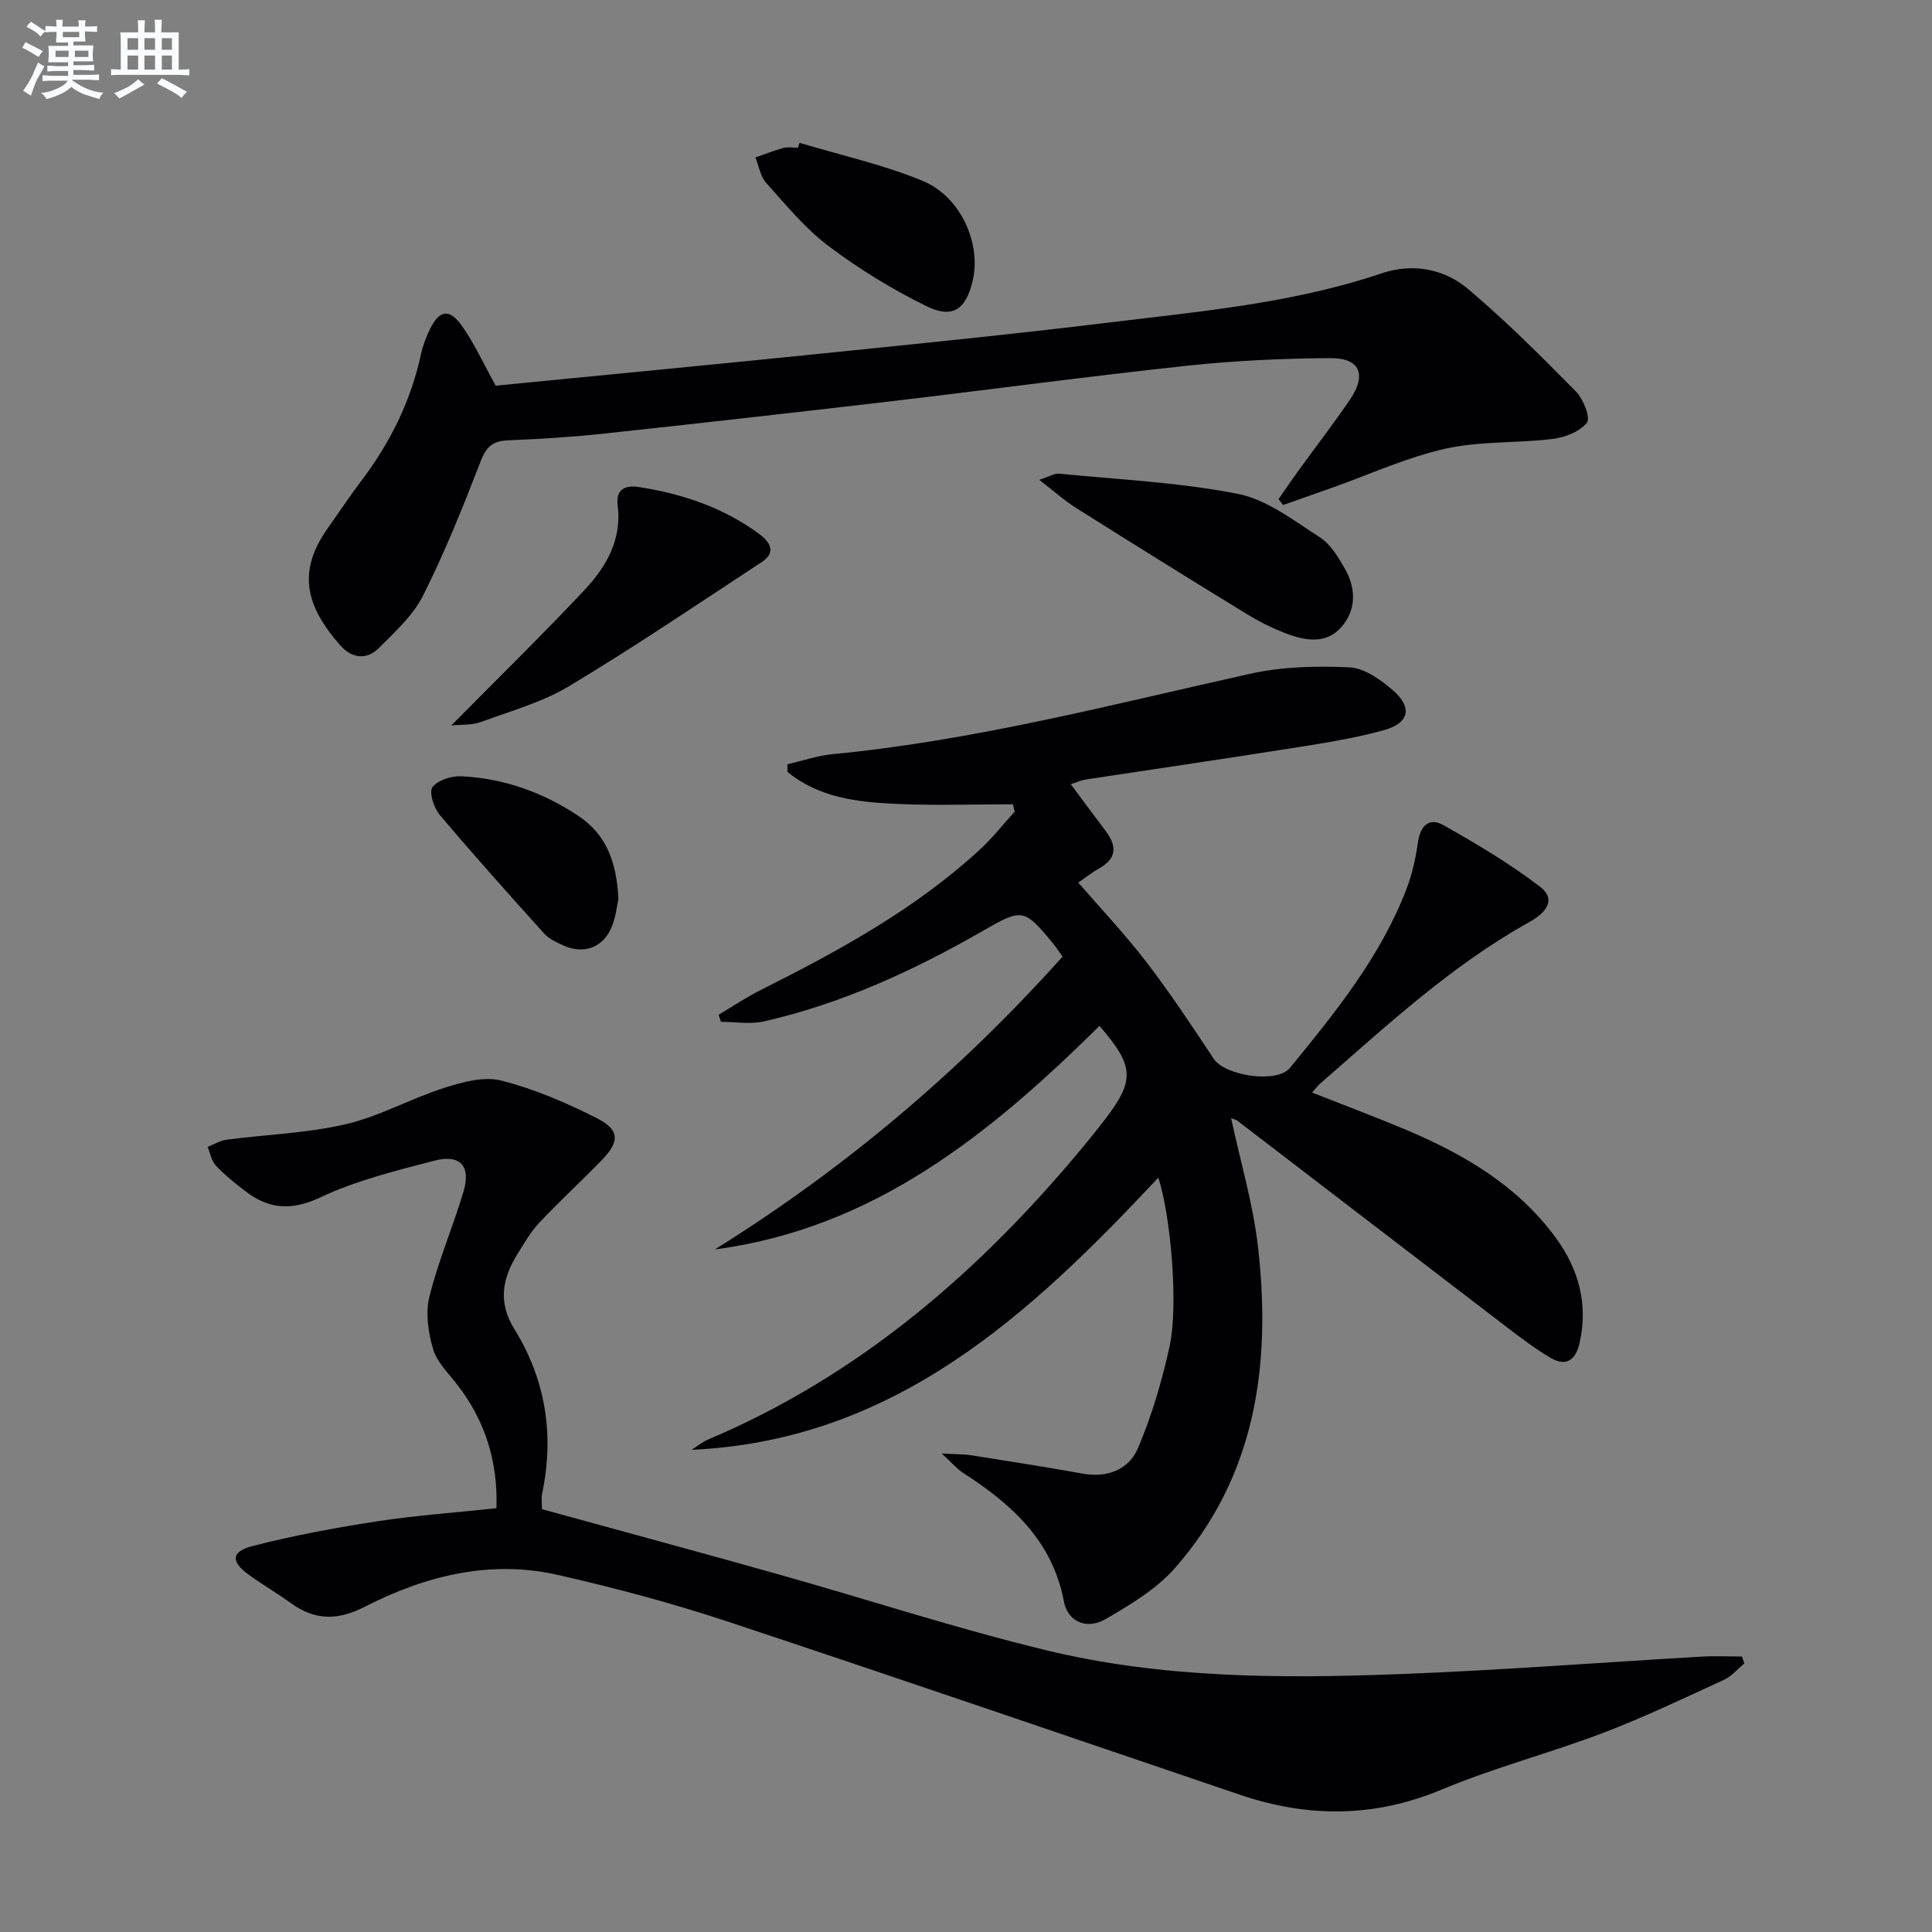 <svg enable-background="new 0 0 400 400" viewBox="0 0 400 400" xmlns="http://www.w3.org/2000/svg"><rect x="0" y="0" width="400" height="400" fill="#808080" stroke="none"/><g fill="#010103"><path d="m219.99 198.06c-.77-1.08-1.3-1.92-1.93-2.68-6.03-7.33-6.44-7.33-14.47-2.71-14.32 8.24-29.24 15.11-45.43 18.8-2.83.64-5.93.09-8.9.09-.16-.49-.31-.98-.47-1.47 2.92-1.73 5.74-3.63 8.77-5.15 16.09-8.08 31.86-16.67 45.23-28.97 2.64-2.42 4.88-5.28 7.3-7.94-.13-.5-.25-1.01-.38-1.51-8.04 0-16.1.28-24.13-.08-8.04-.36-16.07-1.29-22.55-6.64 0-.52 0-1.04 0-1.56 3.12-.72 6.2-1.8 9.36-2.1 29.34-2.81 57.76-10.27 86.42-16.64 6.65-1.48 13.75-1.66 20.58-1.33 3.1.15 6.46 2.55 9 4.75 4.08 3.54 3.43 6.78-1.87 8.25-6.51 1.81-13.27 2.81-19.97 3.87-13.93 2.21-27.88 4.23-41.82 6.36-.95.15-1.85.58-3.04.96 2.51 3.37 4.87 6.56 7.25 9.72 2.29 3.06 2.34 5.61-1.35 7.7-1.99 1.13-3.77 2.65-4.36 2.93 4.74 5.48 9.74 10.76 14.14 16.5 4.93 6.44 9.43 13.22 13.91 19.99 2.35 3.55 13.1 5.19 15.8 1.89 9.38-11.48 18.75-23 24.13-37.07 1.17-3.06 1.9-6.36 2.36-9.61.49-3.49 2.33-5.25 5.32-3.55 6.87 3.89 13.73 7.94 19.97 12.74 3.55 2.73 1 5.51-2.17 7.27-16.15 8.97-29.58 21.47-43.38 33.49-.49.42-.87.96-1.66 1.84 6.64 2.62 13.06 5.02 19.37 7.68 12.1 5.1 23.26 11.61 31.17 22.51 4.7 6.47 6.64 13.66 4.85 21.64-.79 3.53-2.77 5.04-6.08 3.06-3.12-1.86-6.05-4.06-8.93-6.27-18.62-14.24-37.21-28.52-55.82-42.77-.36-.27-.86-.35-1.32-.53 1.92 8.98 4.57 17.77 5.58 26.74 2.74 24.23-.41 47.31-17.24 66.42-3.84 4.36-9.21 7.55-14.32 10.53-3.84 2.24-7.82.64-8.63-3.62-2.41-12.64-10.84-20.19-20.89-26.65-1.22-.78-2.18-1.96-4.41-4 2.93.16 4.58.11 6.19.37 7.7 1.21 15.4 2.43 23.07 3.8 5.09.91 9.48-.91 11.33-5.22 2.89-6.75 5-13.94 6.58-21.14 1.86-8.52.24-27.02-2.33-34.93-26.65 28.44-54.6 54.42-96.64 56.35 1.16-.73 2.24-1.63 3.49-2.16 31.43-13.31 56.36-34.92 77.86-60.92 1.38-1.67 2.73-3.36 4.05-5.07 6.45-8.36 6.32-11.21-.94-19.62-22.53 22.25-46.6 41.92-79.63 46.28 26.83-16.71 50.67-36.85 71.98-60.62z"/><path d="m112.21 312.46c16.4 4.51 32.71 8.91 48.96 13.49 18.52 5.22 36.84 11.22 55.53 15.74 23.94 5.78 48.5 5.85 72.96 4.92 20.93-.79 41.82-2.42 62.73-3.63 2.75-.16 5.51-.02 8.27-.02.16.48.33.96.49 1.44-1.39 1.15-2.63 2.65-4.21 3.38-8.3 3.81-16.55 7.77-25.08 11.01-11.01 4.19-22.5 7.17-33.35 11.71-13.99 5.86-27.74 5.85-41.81 1.08-35.39-12-70.72-24.15-106.19-35.9-11.46-3.8-23.2-6.92-34.97-9.6-14.07-3.21-27.49.17-40.01 6.58-5.63 2.88-10.29 2.85-15.26-.72-2.84-2.04-5.86-3.82-8.7-5.86-3.81-2.74-3.78-4.83.73-5.99 8.48-2.19 17.14-3.78 25.8-5.12 8.02-1.23 16.14-1.8 24.68-2.71.33-9.62-2.3-18.05-8.09-25.56-1.82-2.36-4.2-4.64-5.01-7.35-1.02-3.43-1.62-7.49-.78-10.88 1.83-7.38 4.88-14.45 7.06-21.75 1.58-5.31-.65-7.81-6.05-6.41-8 2.08-16.18 4.1-23.6 7.6-6.06 2.86-10.75 2.41-15.64-1.38-2.1-1.63-4.2-3.3-6-5.23-.9-.96-1.14-2.55-1.68-3.85 1.31-.51 2.59-1.31 3.94-1.49 8.22-1.08 16.61-1.33 24.64-3.2 7-1.63 13.5-5.33 20.4-7.53 3.78-1.21 8.25-2.43 11.86-1.5 6.82 1.74 13.47 4.6 19.78 7.8 4.71 2.39 4.7 4.82 1.02 8.62-4.28 4.41-8.81 8.57-13.02 13.05-1.8 1.92-3.14 4.29-4.54 6.55-3.09 4.99-3.97 9.94-.59 15.4 6.51 10.5 8.3 21.93 5.77 34.04-.21.95-.04 1.96-.04 3.27z"/><path d="m102.63 79.85c22.37-2.2 45.33-4.38 68.27-6.73 19.49-1.99 38.99-3.94 58.43-6.31 19.08-2.33 38.3-4 56.72-10.22 6.43-2.17 12.92-.96 17.93 3.27 7.83 6.61 15.12 13.91 22.32 21.22 1.53 1.55 3.04 5.46 2.26 6.43-1.5 1.87-4.57 3.06-7.13 3.37-7.39.91-15.03.41-22.23 2.03-8.01 1.8-15.64 5.32-23.44 8.08-3.37 1.19-6.74 2.38-10.12 3.57-.31-.41-.62-.82-.92-1.23 1.33-1.91 2.63-3.84 3.99-5.72 3.6-4.98 7.37-9.85 10.82-14.93 3.47-5.1 2.03-8.56-4.02-8.53-9.91.06-19.87.51-29.72 1.57-20.47 2.19-40.87 4.96-61.31 7.36-19.95 2.34-39.91 4.59-59.88 6.74-6.44.69-12.92 1.08-19.4 1.34-3.08.13-4.5 1.26-5.65 4.25-3.64 9.42-7.41 18.84-11.94 27.86-2.09 4.16-5.84 7.58-9.23 10.95-2.5 2.48-5.57 2.07-7.9-.57-7.39-8.39-8.84-15.44-2.68-24.2 2.39-3.4 4.71-6.86 7.21-10.18 5.88-7.81 10.09-16.37 12.16-25.98.38-1.77 1.05-3.51 1.84-5.14 1.93-3.94 3.99-4.34 6.55-.78 2.58 3.56 4.39 7.65 7.07 12.48z"/><path d="m215.16 99.34c2.08-.66 3.15-1.37 4.15-1.27 12.36 1.22 24.87 1.79 37.01 4.19 6.02 1.19 11.54 5.52 16.94 8.98 2.23 1.43 3.83 4.13 5.2 6.54 2.32 4.09 2.38 8.5-.79 12.1-3.06 3.47-7.29 2.8-11.14 1.37-2.94-1.09-5.8-2.53-8.48-4.17-11.78-7.21-23.51-14.51-35.19-21.87-2.47-1.55-4.66-3.53-7.7-5.87z"/><path d="m93.44 150.2c9.51-9.63 18.77-18.67 27.61-28.09 4.49-4.79 7.75-10.43 6.83-17.56-.41-3.22 1.57-4.15 4.35-3.72 8.97 1.38 17.42 4.21 24.82 9.62 2.16 1.58 3.91 3.78.67 5.91-13.2 8.67-26.29 17.53-39.82 25.66-5.59 3.36-12.14 5.19-18.34 7.46-1.9.69-4.09.51-6.12.72z"/><path d="m165.54 29.57c8.51 2.56 17.28 4.49 25.45 7.86 7.94 3.27 12.17 12.96 10.41 20.62-1.38 5.99-4.13 8.02-9.6 5.33-7.09-3.48-13.94-7.68-20.25-12.43-4.86-3.66-8.84-8.54-12.94-13.11-1.2-1.33-1.5-3.47-2.21-5.24 1.94-.67 3.85-1.44 5.82-1.97.93-.25 1.98-.04 2.98-.04.12-.33.23-.68.34-1.02z"/><path d="m128.03 186.15c-.29 1.26-.51 3.63-1.37 5.73-1.79 4.38-5.9 5.82-10.2 3.79-1.34-.63-2.82-1.3-3.78-2.37-7.32-8.13-14.62-16.27-21.67-24.63-1.21-1.43-2.23-4.71-1.47-5.7 1.12-1.46 3.96-2.35 6-2.25 8.78.43 16.86 3.32 24.19 8.19 5.78 3.84 7.96 9.55 8.3 17.24z"/></g><path d="m6.8 9.5c.6.3 1.3.7 2.1 1.1-.4.4-.7.8-.9 1.2-.7-.4-1.3-.8-1.8-1.1s-1.1-.6-1.6-.8c.2-.4.5-.8.7-1.2.4.2.8.5 1.5.8zm.9 6.9c-.3.6-.5 1.1-.7 1.7s-.4 1.1-.6 1.7c-.6-.4-1.1-.7-1.6-1 .7-1 1.2-1.8 1.5-2.4.3-.5.6-1.1.8-1.7.3-.6.5-1.2.8-1.8.3.3.8.6 1.3.8-.7 1.3-1.2 2.2-1.5 2.7zm.1-11c.4.3 1 .7 1.7 1.1-.5.2-.8.6-1.1 1.1-.5-.6-1-1-1.4-1.2s-.9-.6-1.5-.8c.2-.4.5-.7.9-1.1.5.3.9.6 1.4.9zm10.5 13.1c1 .4 2 .6 3.1.7-.4.4-.7.8-.8 1.3-.9-.2-1.9-.6-3-.9-1-.4-2-.9-2.8-1.6-.5.4-1.1.9-1.9 1.3s-1.9.9-3.3 1.2c-.1-.3-.5-.8-1.1-1.3 1 0 2.1-.3 3.2-.8 1.2-.5 1.9-1 2.3-1.7h-3.2c-.4 0-1 0-2 .1v-1.2c1 0 1.7.1 2 .1h3.3v-1h-2.3c-.2 0-.9 0-2 .1v-1.2c1.2 0 1.9.1 2 .1h2.3v-.8h-4.1c0-.7.1-1.2.1-1.6 0-.5 0-1.1-.1-1.8h4.1v-.7h-2.5c0-.6.1-1.1.1-1.6v-.6h-.5c-.4 0-1 0-1.8.1v-1.3c1.2 0 1.9.1 2.1.1h.2c0-.3 0-.8-.1-1.4h1.4c0 .6-.1 1-.1 1.4h3.4c0-.4 0-.8-.1-1.3h1.5c0 .4-.1.9-.1 1.3.7 0 1.5 0 2.5-.1v1.2c-1 0-1.8-.1-2.5-.1v.6c0 .3 0 .8.1 1.5h-2.5v.8h4.1c0 .8-.1 1.3-.1 1.8s0 1 .1 1.5h-4.1v.8h1.4c.8 0 1.8 0 2.9-.1v1.2c-1 0-1.9-.1-2.8-.1h-1.5v1h3.2c.3 0 1 0 2.1-.1v1.2c-1.1 0-1.8-.1-2.1-.1h-3.4l-.1.1c1.4 1 2.4 1.5 3.4 1.9zm-4.1-6.7v-1.3h-2.7v1.3zm2.2-4.1v-1.1h-3.4v1.1zm1.9 4.1v-1.3h-2.8v1.3z" fill="#fafbfc"/><path d="m37 6.7v2.3 5.4c1 0 1.8 0 2.2-.1v1.3c-.6 0-1.5-.1-2.5-.1h-11.9c-.7 0-1.3 0-1.8.1v-1.3c.5 0 1.1.1 2 .1v-5.2c0-1 0-1.8-.1-2.5h3.7c0-1.3 0-2.1-.1-2.5h1.5c0 .4-.1 1.3-.1 2.5h2.2c0-1.2 0-2.1-.1-2.6h1.5c0 .4-.1 1.3-.1 2.6zm-12.3 13.7c-.3-.4-.7-.8-1.1-1.1 1.1-.4 2.1-.9 2.9-1.3.8-.5 1.5-1 2.1-1.6.4.4.9.8 1.3 1.1-2.5 1.4-4.2 2.4-5.2 2.9zm3.9-10.1v-2.4h-2.2v2.4zm0 4.1v-2.9h-2.2v2.9zm3.5-4.1v-2.4h-2.2v2.4zm0 4.1v-2.9h-2.2v2.9zm.4 2.9 1-1.1c.6.3 1.4.7 2.5 1.3s2 1.1 2.7 1.5c-.4.4-.8.8-1.1 1.3-.8-.8-2.5-1.7-5.1-3zm3.1-7v-2.4h-2.1v2.4zm0 4.1v-2.9h-2.1v2.9z" fill="#fafbfc"/></svg>
